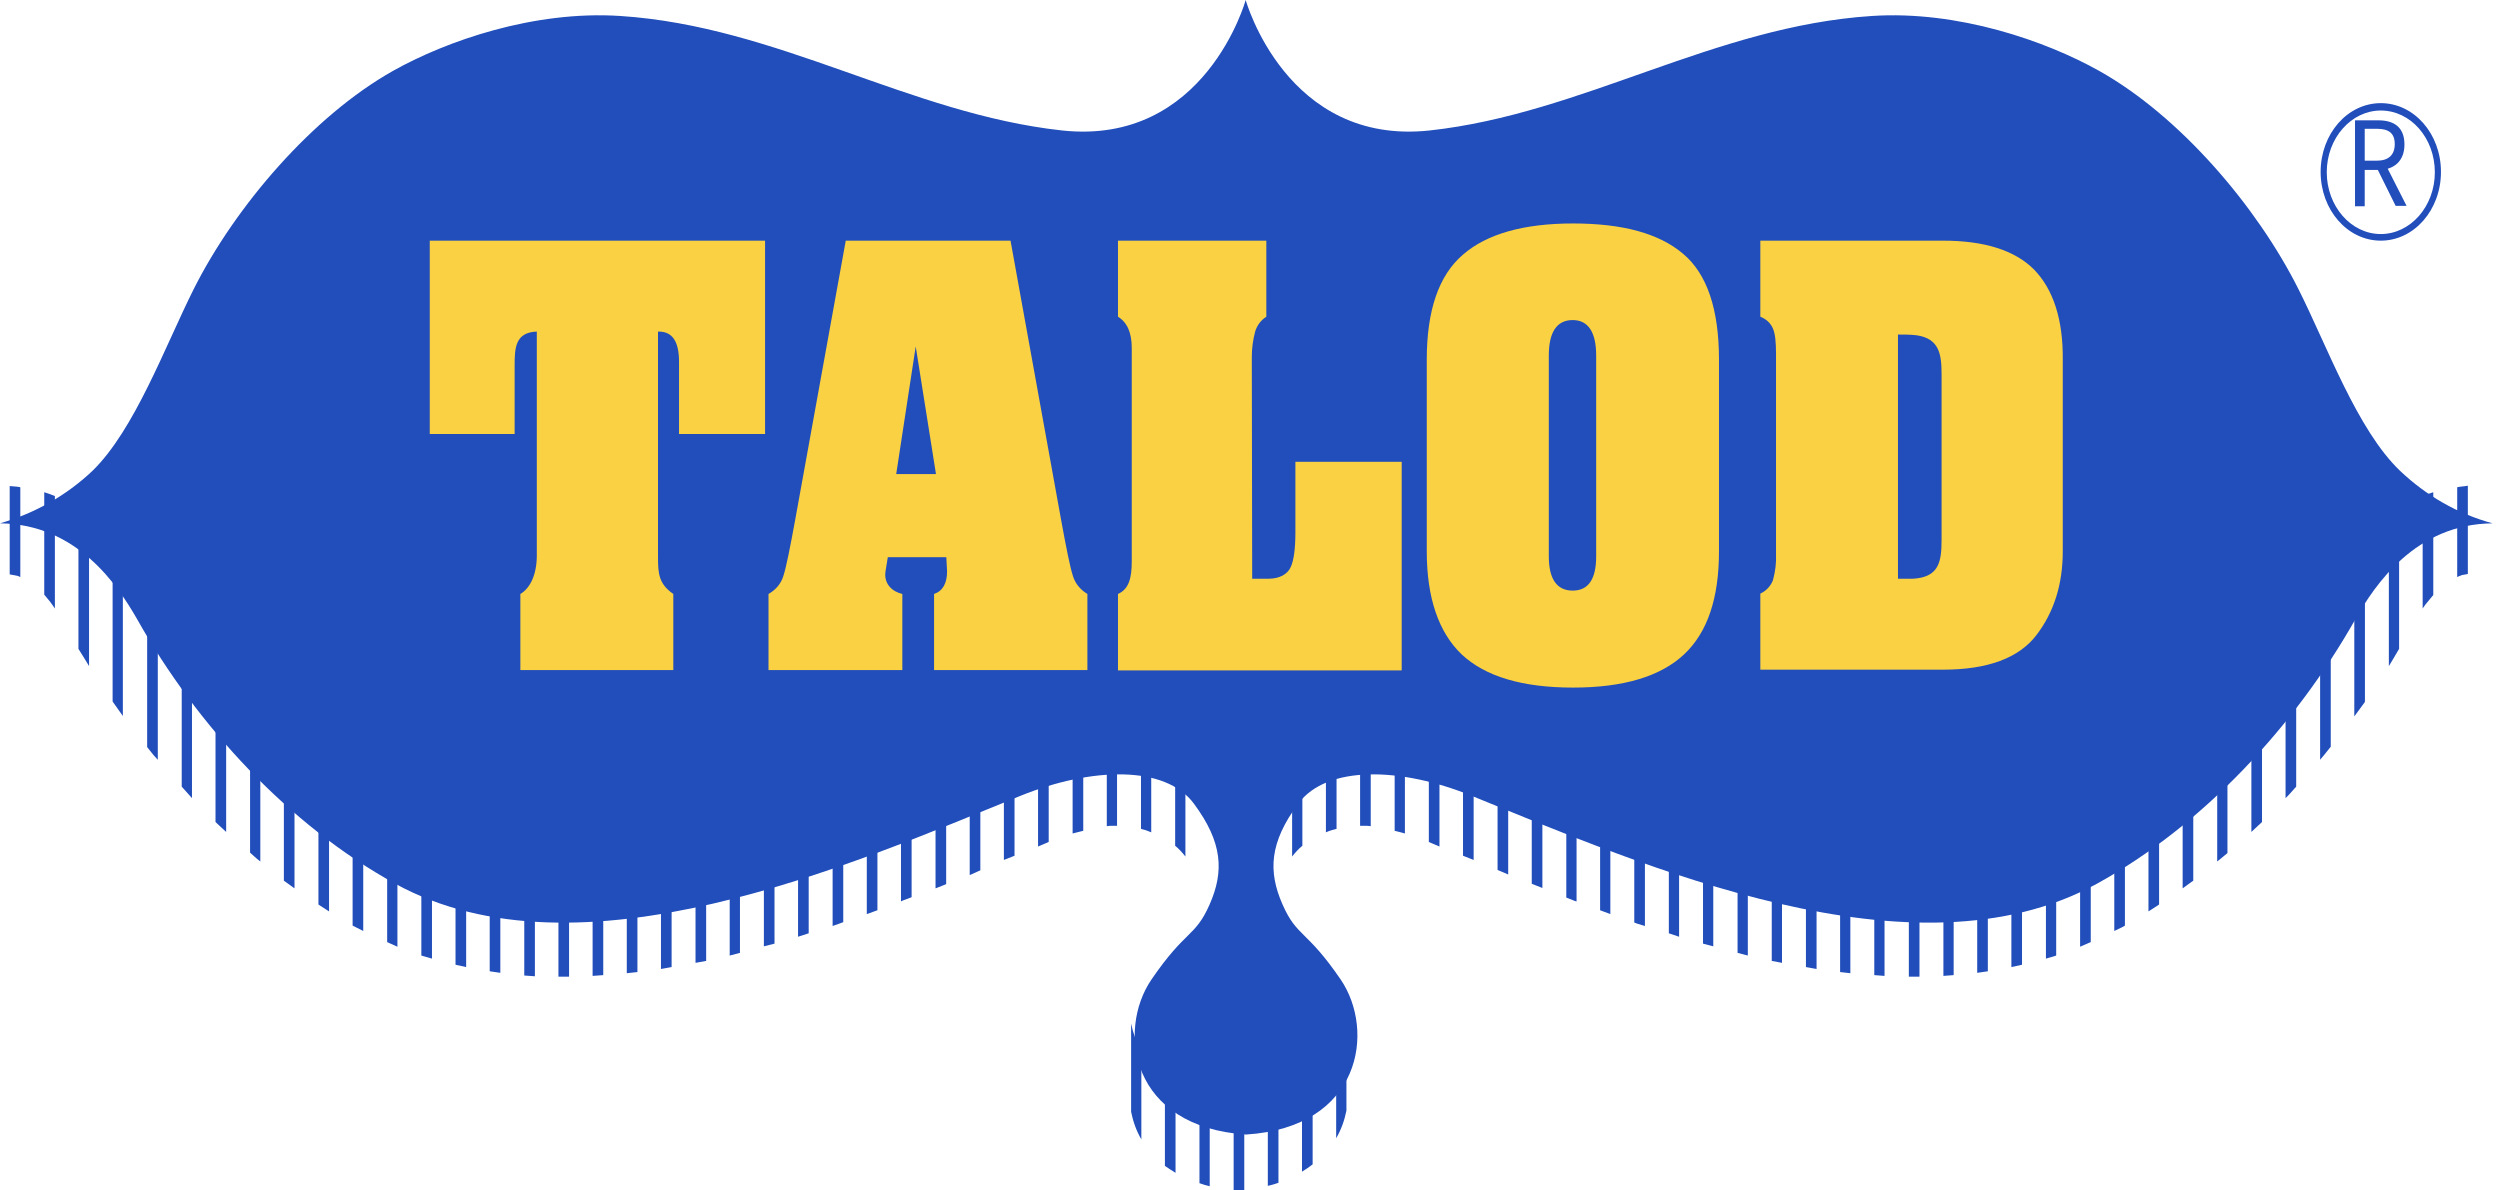<svg width="210" height="100" viewBox="0 0 210 100" fill="none" xmlns="http://www.w3.org/2000/svg">
<path fill-rule="evenodd" clip-rule="evenodd" d="M112.238 88.295V95.615C112.653 94.905 112.94 94.099 113.1 93.293V85.973C112.94 86.779 112.653 87.553 112.238 88.295ZM109.368 91.133V98.42C109.687 98.227 109.974 98.033 110.261 97.807V90.52C109.974 90.746 109.687 90.971 109.368 91.133ZM106.497 92.261V99.613C106.816 99.549 107.103 99.452 107.39 99.355V92.035C107.103 92.1 106.816 92.197 106.497 92.261ZM109.399 63.563V71.044C109.08 71.302 108.793 71.624 108.538 71.947V64.466C108.761 64.111 109.049 63.821 109.399 63.563ZM112.27 62.306V69.625C111.983 69.69 111.664 69.786 111.377 69.915V62.563C111.664 62.467 111.983 62.37 112.27 62.306ZM115.141 62.08V69.399C114.982 69.367 114.822 69.367 114.663 69.367C114.503 69.367 114.408 69.367 114.248 69.367V62.08H115.141ZM117.151 62.273V69.786L117.279 69.819L117.661 69.915L118.012 70.012V62.434C117.725 62.37 117.438 62.338 117.151 62.273ZM120.022 62.918V70.722L120.086 70.754L120.915 71.108V63.208C120.628 63.079 120.309 63.015 120.022 62.918ZM122.893 63.918V71.882L123.786 72.237V64.272L122.893 63.918ZM125.796 65.111V73.075L126.625 73.43L126.689 73.462V65.498L125.796 65.111ZM129.56 66.659V74.591L128.986 74.365L128.667 74.236V66.272L129.56 66.659ZM132.431 67.819V75.719L132.303 75.687L131.569 75.397V67.497L132.431 67.819ZM134.409 68.593V76.461L135.27 76.784V68.948C135.015 68.819 134.696 68.722 134.409 68.593ZM137.279 69.69V77.493L137.535 77.59L138.173 77.783V70.012C137.886 69.883 137.598 69.786 137.279 69.69ZM140.182 70.657V78.396L141.044 78.686V70.947L140.182 70.657ZM143.053 71.592V79.266L143.915 79.492V71.85L143.053 71.592ZM146.817 72.656V80.266L145.956 80.04V72.43L146.817 72.656ZM149.688 73.333V80.879L148.827 80.717V73.172C149.114 73.204 149.401 73.269 149.688 73.333ZM151.698 73.752V81.233L152.591 81.395V73.914C152.272 73.849 151.985 73.785 151.698 73.752ZM154.569 74.204V81.653L155.43 81.749V74.333C155.143 74.301 154.856 74.236 154.569 74.204ZM157.44 74.526V81.91L158.301 81.975V74.591C158.046 74.559 157.759 74.526 157.44 74.526ZM160.343 74.655V82.04H160.534H161.236V74.655C160.917 74.655 160.63 74.655 160.343 74.655ZM164.107 74.526V81.91L163.246 81.975V74.591C163.501 74.559 163.788 74.526 164.107 74.526ZM166.978 74.107V81.588L166.531 81.653L166.085 81.717V74.268C166.372 74.236 166.691 74.172 166.978 74.107ZM168.956 73.688V81.233L169.849 81.04V73.43C169.562 73.527 169.275 73.591 168.956 73.688ZM171.858 72.753V80.524L172.528 80.331L172.72 80.266V72.398C172.433 72.527 172.145 72.624 171.858 72.753ZM174.729 71.399V79.524L175.623 79.137V70.883C175.335 71.044 175.08 71.205 174.793 71.366L174.729 71.399ZM177.6 69.657V78.202L178.27 77.88L178.493 77.751V69.077C178.206 69.238 177.887 69.464 177.6 69.657ZM181.364 66.884V75.977L181.173 76.106L180.471 76.558V67.594C180.79 67.368 181.077 67.11 181.364 66.884ZM184.235 64.401V73.978L183.916 74.204L183.342 74.623V65.208C183.661 64.917 183.948 64.659 184.235 64.401ZM186.245 62.434V72.366L186.564 72.108L187.106 71.657V61.532C186.851 61.822 186.532 62.144 186.245 62.434ZM189.116 59.275V69.883L189.913 69.141L190.009 69.045V58.21C189.722 58.597 189.435 58.952 189.116 59.275ZM191.987 55.631V67.046L192.274 66.755L192.88 66.078V54.373C192.593 54.792 192.306 55.212 191.987 55.631ZM194.89 51.342V63.821L195.241 63.402L195.783 62.725V49.827C195.464 50.375 195.177 50.858 194.89 51.342ZM198.654 45.441V58.952L198.59 59.049L197.952 59.919L197.761 60.177V46.602C198.048 46.183 198.335 45.796 198.654 45.441ZM201.525 42.765V54.502L201.014 55.373L200.664 55.953V43.41C200.919 43.217 201.206 42.991 201.525 42.765ZM203.503 41.669V51.117L203.566 51.02L203.726 50.794L203.885 50.601L204.045 50.407L204.204 50.214L204.364 50.02L204.396 49.988V41.346C204.109 41.443 203.79 41.54 203.503 41.669ZM206.405 40.927V48.472L206.469 48.44L206.629 48.376L206.788 48.311L206.948 48.279L207.139 48.247L207.299 48.215V40.798C206.98 40.863 206.692 40.863 206.405 40.927ZM95.874 88.295V95.711C95.459 95.002 95.172 94.196 95.013 93.39V85.973C95.172 86.779 95.459 87.553 95.874 88.295ZM98.745 91.133V98.517C98.426 98.323 98.139 98.13 97.852 97.936V90.552C98.139 90.746 98.458 90.971 98.745 91.133ZM101.616 92.261V99.645C101.329 99.581 101.01 99.484 100.755 99.387V92.003C101.01 92.1 101.329 92.197 101.616 92.261ZM104.519 92.584V99.968L104.232 100H103.721H103.626V92.584C103.785 92.584 103.913 92.616 104.072 92.616C104.2 92.616 104.359 92.584 104.519 92.584ZM98.713 63.563V71.044C99.032 71.302 99.319 71.624 99.574 71.947V64.466C99.351 64.111 99.064 63.821 98.713 63.563ZM95.842 62.306V69.625C96.129 69.69 96.416 69.786 96.704 69.915V62.563C96.448 62.467 96.129 62.37 95.842 62.306ZM92.971 62.08V69.399C93.131 69.367 93.29 69.367 93.45 69.367C93.609 69.367 93.705 69.367 93.832 69.367V62.08H92.971ZM90.993 62.273V69.786L90.866 69.819L90.483 69.915L90.1 70.012V62.434C90.387 62.37 90.674 62.338 90.993 62.273ZM88.091 62.918V70.722L88.027 70.754L87.197 71.108V63.208C87.516 63.079 87.803 63.015 88.091 62.918ZM85.22 63.918V71.882L84.326 72.237V64.272L85.22 63.918ZM82.349 65.143V73.108L81.487 73.495H81.456V65.53L82.349 65.143ZM78.585 66.691V74.623L79.159 74.397L79.478 74.268V66.304C79.159 66.465 78.872 66.562 78.585 66.691ZM75.682 67.819V75.719L75.809 75.655L76.575 75.365V67.465L75.682 67.819ZM73.704 68.593V76.461L72.811 76.784V68.948L73.704 68.593ZM70.833 69.657V77.461L70.578 77.557L69.94 77.783V70.012L70.833 69.657ZM67.93 70.657V78.396L67.037 78.686V70.947L67.93 70.657ZM65.059 71.592V79.266L64.166 79.492V71.85L65.059 71.592ZM61.295 72.656V80.266L62.156 80.04V72.43L61.295 72.656ZM58.424 73.333V80.879L59.317 80.717V73.14L58.424 73.333ZM56.415 73.752V81.233L55.521 81.395V73.914L56.415 73.752ZM53.544 74.204V81.653L52.65 81.749V74.333C52.969 74.301 53.257 74.236 53.544 74.204ZM50.673 74.526V81.91L49.779 81.975V74.591C50.067 74.559 50.386 74.526 50.673 74.526ZM47.802 74.655V82.04H47.61H46.909V74.655C47.196 74.655 47.483 74.655 47.802 74.655ZM44.038 74.526V81.943L44.931 82.007V74.623C44.612 74.559 44.325 74.526 44.038 74.526ZM41.135 74.107V81.588L41.581 81.653L42.028 81.717V74.268C41.741 74.236 41.454 74.172 41.135 74.107ZM39.157 73.688V81.233L38.264 81.04V73.43C38.551 73.527 38.838 73.591 39.157 73.688ZM36.286 72.753V80.524L35.616 80.331L35.393 80.266V72.398C35.68 72.495 35.967 72.624 36.286 72.753ZM33.383 71.399V79.524L32.522 79.137V70.883C32.809 71.044 33.064 71.205 33.351 71.366L33.383 71.399ZM30.512 69.657V78.202L29.874 77.88L29.619 77.751V69.077C29.906 69.238 30.225 69.464 30.512 69.657ZM26.748 66.884V75.977L26.939 76.106L27.641 76.558V67.594C27.322 67.336 27.035 67.11 26.748 66.884ZM23.845 64.401V73.978L24.164 74.204L24.738 74.623V65.208C24.451 64.917 24.164 64.659 23.845 64.401ZM21.867 62.434V72.366L21.549 72.108L21.006 71.624V61.499C21.293 61.822 21.581 62.144 21.867 62.434ZM18.997 59.275V69.883L18.199 69.141L18.103 69.045V58.21C18.39 58.565 18.709 58.92 18.997 59.275ZM16.126 55.631V67.046L15.87 66.755L15.264 66.078V54.373C15.52 54.825 15.807 55.244 16.126 55.631ZM13.255 51.342V63.821L12.904 63.434L12.361 62.757V49.859C12.649 50.375 12.936 50.858 13.255 51.342ZM9.459 45.409V58.92L9.522 59.017L10.161 59.919L10.32 60.145V46.538C10.097 46.183 9.778 45.796 9.459 45.409ZM6.588 42.765V54.502L7.13 55.373L7.481 55.953V43.442C7.194 43.184 6.907 42.991 6.588 42.765ZM4.61 41.669V51.117L4.546 51.02L4.387 50.794L4.227 50.568L4.068 50.375L3.908 50.181L3.749 49.988L3.717 49.956V41.346C4.004 41.443 4.323 41.54 4.61 41.669ZM1.707 40.927V48.472L1.643 48.44L1.484 48.376L1.324 48.343L1.165 48.311L0.973 48.279L0.814 48.247V40.83C1.133 40.863 1.42 40.863 1.707 40.927Z" fill="#214EBB"/>
<path fill-rule="evenodd" clip-rule="evenodd" d="M104.67 95.301C94.97 94.662 93.81 86.579 96.71 82.298C99.611 78.049 100.384 78.752 101.609 75.972C102.833 73.193 102.704 70.765 100.287 67.506C97.871 64.247 91.683 64.439 85.754 66.835C71.219 72.745 48.661 82.681 33.225 74.247C24.266 69.327 16.532 60.925 11.537 52.043C9.893 49.168 6.477 44.024 0 43.96C2.9 43.13 5.575 41.628 7.766 39.551C11.311 36.101 13.857 29.105 16.274 24.28C19.755 17.348 26.264 9.744 33.032 5.942C37.479 3.45 44.826 0.863 52.109 1.342C65.322 2.204 76.376 9.552 89.202 10.958C101.254 12.268 104.638 0 104.638 0C104.638 0 108.054 12.268 120.106 10.958C132.932 9.552 143.986 2.204 157.231 1.342C164.482 0.863 171.861 3.45 176.309 5.942C183.108 9.744 189.586 17.348 193.066 24.28C195.483 29.073 197.997 36.101 201.606 39.551C203.797 41.628 206.44 43.162 209.373 43.96C202.895 44.024 199.479 49.136 197.836 52.043C192.808 60.925 185.074 69.327 176.115 74.247C160.711 82.681 138.121 72.745 123.587 66.835C117.689 64.439 111.47 64.247 109.053 67.506C106.636 70.765 106.507 73.193 107.732 75.972C108.956 78.752 109.73 78.049 112.63 82.298C115.53 86.579 114.37 94.694 104.67 95.301Z" fill="#214EBB"/>
<path fill-rule="evenodd" clip-rule="evenodd" d="M36.099 20.215V36.456H43.229V30.658C43.229 29.224 43.293 27.915 45.092 27.853V46.65C45.092 48.302 44.514 49.425 43.711 49.892V56.283H56.558V49.892C55.337 49.05 55.273 48.178 55.273 46.806V27.853H55.337C56.493 27.853 57.039 28.694 57.039 30.409V36.456H64.266V20.215H36.099ZM90.121 48.365C89.896 47.679 89.575 46.089 89.125 43.626L84.885 20.215H71.043L66.803 43.626C66.353 46.089 66.032 47.679 65.808 48.365C65.615 49.019 65.165 49.549 64.555 49.892V56.283H75.796V49.892C74.961 49.705 74.222 49.05 74.383 47.991L74.576 46.806H79.49L79.554 47.991C79.554 48.988 79.201 49.643 78.462 49.892V56.283H91.341V49.892C90.763 49.549 90.313 49.019 90.121 48.365ZM75.282 39.823L76.92 29.1L78.622 39.823H75.282ZM108.813 38.794V44.717C108.813 46.058 108.685 47.055 108.428 47.617C108.171 48.209 107.528 48.614 106.533 48.614H105.184L105.152 29.973C105.152 29.256 105.248 28.538 105.441 27.822C105.601 27.323 105.922 26.886 106.372 26.606V20.215H93.91V26.606C94.681 27.073 95.067 27.946 95.067 29.224V47.149C95.067 48.521 94.842 49.487 93.91 49.892V56.314H117.742V38.794H108.813ZM170.864 22.647C169.258 21.026 166.689 20.215 163.22 20.215H147.868V26.606C148.35 26.793 148.735 27.136 148.928 27.603C149.121 28.04 149.185 28.757 149.185 29.723V46.588C149.217 47.305 149.121 48.022 148.928 48.739C148.735 49.238 148.35 49.643 147.868 49.861V56.252H163.22C166.946 56.252 169.579 55.285 171.057 53.352C172.534 51.42 173.273 49.082 173.273 46.307V30.222C173.305 26.824 172.47 24.299 170.864 22.647ZM163.092 45.341C163.092 47.211 162.867 48.489 160.683 48.614H159.43V28.102C159.944 28.102 160.49 28.102 161.004 28.164C162.899 28.445 163.092 29.754 163.092 31.438V45.341Z" fill="#F9D143"/>
<path d="M199.987 20.215C197.189 20.215 194.933 17.637 194.933 14.44C194.933 11.242 197.189 8.664 199.987 8.664C202.785 8.664 205.041 11.242 205.041 14.44C205.041 17.637 202.785 20.215 199.987 20.215ZM199.987 9.284C197.503 9.284 195.447 11.601 195.447 14.472C195.447 17.311 197.474 19.66 199.987 19.66C202.471 19.66 204.527 17.344 204.527 14.472C204.527 11.601 202.5 9.284 199.987 9.284Z" fill="#214EBB"/>
<path d="M197.821 10.108H199.783C201.057 10.108 201.974 10.65 201.974 12.141C201.974 13.565 201.057 14.277 199.783 14.277H198.636V17.327H197.821V10.108ZM199.656 13.497C200.624 13.497 201.159 13.023 201.159 12.107C201.159 11.158 200.624 10.819 199.656 10.819H198.636V13.497H199.656ZM200.242 13.531L202.153 17.294H201.235L199.605 14.006L200.242 13.531Z" fill="#214EBB"/>
<path fill-rule="evenodd" clip-rule="evenodd" d="M141.387 21.325C139.382 19.612 136.309 18.771 132.137 18.771C127.998 18.771 124.893 19.644 122.888 21.39C120.85 23.136 119.848 26.077 119.848 30.215V46.314C119.848 50.226 120.85 53.135 122.791 54.978C124.764 56.821 127.868 57.758 132.137 57.758C136.374 57.758 139.479 56.821 141.452 54.978C143.425 53.135 144.395 50.258 144.395 46.314V30.215C144.395 25.98 143.392 23.006 141.387 21.325ZM134.078 46.734C134.078 48.642 133.431 49.611 132.105 49.611C130.779 49.611 130.1 48.642 130.1 46.734V29.86C130.1 27.888 130.779 26.886 132.105 26.886C133.399 26.886 134.078 27.888 134.078 29.86V46.734Z" fill="#F9D143"/>
</svg>
